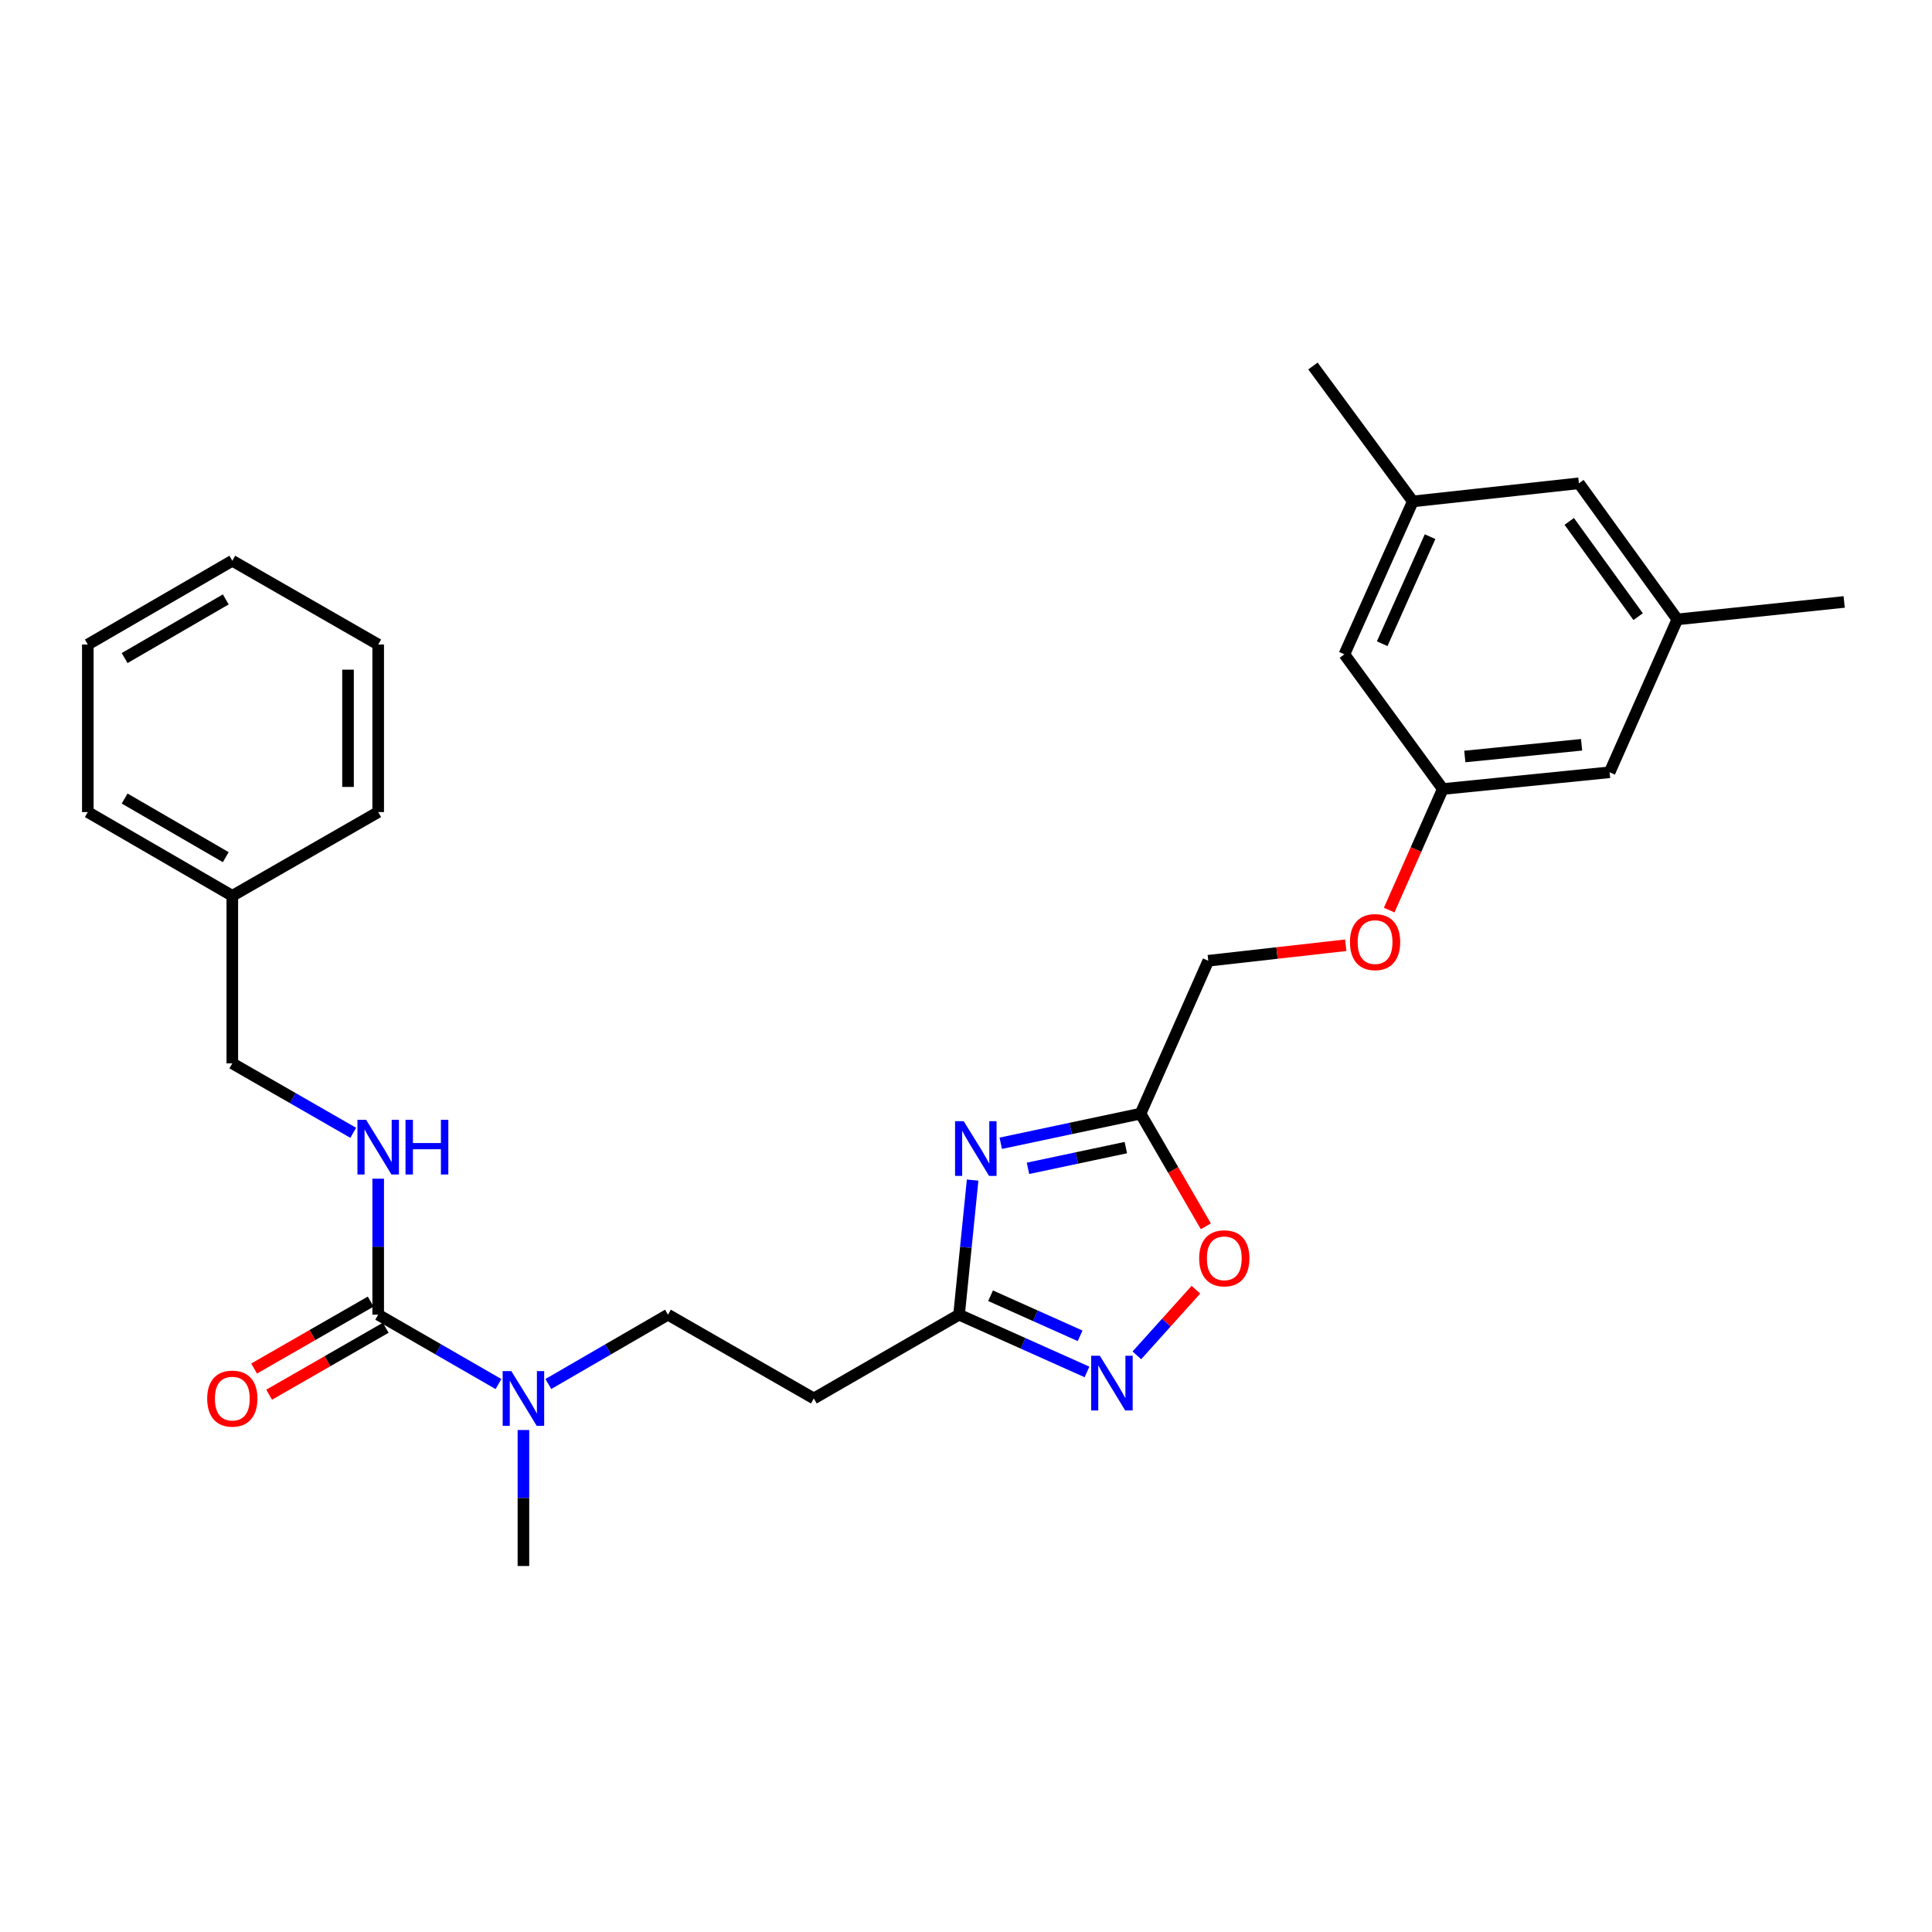 <?xml version='1.0' encoding='iso-8859-1'?>
<svg version='1.1' baseProfile='full'
              xmlns='http://www.w3.org/2000/svg'
                      xmlns:rdkit='http://www.rdkit.org/xml'
                      xmlns:xlink='http://www.w3.org/1999/xlink'
                  xml:space='preserve'
width='1000px' height='1000px' viewBox='0 0 1000 1000'>
<!-- END OF HEADER -->
<rect style='opacity:1.0;fill:#FFFFFF;stroke:none' width='1000' height='1000' x='0' y='0'> </rect>
<path class='bond-1' d='M 517.994,591.752 L 554.169,584.086' style='fill:none;fill-rule:evenodd;stroke:#0000FF;stroke-width:6px;stroke-linecap:butt;stroke-linejoin:miter;stroke-opacity:1' />
<path class='bond-1' d='M 554.169,584.086 L 590.343,576.42' style='fill:none;fill-rule:evenodd;stroke:#000000;stroke-width:6px;stroke-linecap:butt;stroke-linejoin:miter;stroke-opacity:1' />
<path class='bond-1' d='M 532.084,604.729 L 557.406,599.362' style='fill:none;fill-rule:evenodd;stroke:#0000FF;stroke-width:6px;stroke-linecap:butt;stroke-linejoin:miter;stroke-opacity:1' />
<path class='bond-1' d='M 557.406,599.362 L 582.728,593.996' style='fill:none;fill-rule:evenodd;stroke:#000000;stroke-width:6px;stroke-linecap:butt;stroke-linejoin:miter;stroke-opacity:1' />
<path class='bond-2' d='M 503.43,610.811 L 499.919,645.645' style='fill:none;fill-rule:evenodd;stroke:#0000FF;stroke-width:6px;stroke-linecap:butt;stroke-linejoin:miter;stroke-opacity:1' />
<path class='bond-2' d='M 499.919,645.645 L 496.408,680.479' style='fill:none;fill-rule:evenodd;stroke:#000000;stroke-width:6px;stroke-linecap:butt;stroke-linejoin:miter;stroke-opacity:1' />
<path class='bond-0' d='M 562.619,710.114 L 529.514,695.296' style='fill:none;fill-rule:evenodd;stroke:#0000FF;stroke-width:6px;stroke-linecap:butt;stroke-linejoin:miter;stroke-opacity:1' />
<path class='bond-0' d='M 529.514,695.296 L 496.408,680.479' style='fill:none;fill-rule:evenodd;stroke:#000000;stroke-width:6px;stroke-linecap:butt;stroke-linejoin:miter;stroke-opacity:1' />
<path class='bond-0' d='M 559.067,691.416 L 535.893,681.043' style='fill:none;fill-rule:evenodd;stroke:#0000FF;stroke-width:6px;stroke-linecap:butt;stroke-linejoin:miter;stroke-opacity:1' />
<path class='bond-0' d='M 535.893,681.043 L 512.719,670.671' style='fill:none;fill-rule:evenodd;stroke:#000000;stroke-width:6px;stroke-linecap:butt;stroke-linejoin:miter;stroke-opacity:1' />
<path class='bond-28' d='M 588.441,701.532 L 603.721,684.542' style='fill:none;fill-rule:evenodd;stroke:#0000FF;stroke-width:6px;stroke-linecap:butt;stroke-linejoin:miter;stroke-opacity:1' />
<path class='bond-28' d='M 603.721,684.542 L 619.002,667.552' style='fill:none;fill-rule:evenodd;stroke:#FF0000;stroke-width:6px;stroke-linecap:butt;stroke-linejoin:miter;stroke-opacity:1' />
<path class='bond-4' d='M 590.343,576.42 L 607.242,605.578' style='fill:none;fill-rule:evenodd;stroke:#000000;stroke-width:6px;stroke-linecap:butt;stroke-linejoin:miter;stroke-opacity:1' />
<path class='bond-4' d='M 607.242,605.578 L 624.141,634.736' style='fill:none;fill-rule:evenodd;stroke:#FF0000;stroke-width:6px;stroke-linecap:butt;stroke-linejoin:miter;stroke-opacity:1' />
<path class='bond-11' d='M 590.343,576.42 L 625.4,497.285' style='fill:none;fill-rule:evenodd;stroke:#000000;stroke-width:6px;stroke-linecap:butt;stroke-linejoin:miter;stroke-opacity:1' />
<path class='bond-6' d='M 496.408,680.479 L 421.238,723.837' style='fill:none;fill-rule:evenodd;stroke:#000000;stroke-width:6px;stroke-linecap:butt;stroke-linejoin:miter;stroke-opacity:1' />
<path class='bond-3' d='M 195.752,680.479 L 226.883,698.435' style='fill:none;fill-rule:evenodd;stroke:#000000;stroke-width:6px;stroke-linecap:butt;stroke-linejoin:miter;stroke-opacity:1' />
<path class='bond-3' d='M 226.883,698.435 L 258.013,716.391' style='fill:none;fill-rule:evenodd;stroke:#0000FF;stroke-width:6px;stroke-linecap:butt;stroke-linejoin:miter;stroke-opacity:1' />
<path class='bond-5' d='M 195.752,680.479 L 195.752,645.284' style='fill:none;fill-rule:evenodd;stroke:#000000;stroke-width:6px;stroke-linecap:butt;stroke-linejoin:miter;stroke-opacity:1' />
<path class='bond-5' d='M 195.752,645.284 L 195.752,610.089' style='fill:none;fill-rule:evenodd;stroke:#0000FF;stroke-width:6px;stroke-linecap:butt;stroke-linejoin:miter;stroke-opacity:1' />
<path class='bond-8' d='M 191.864,673.708 L 161.698,691.03' style='fill:none;fill-rule:evenodd;stroke:#000000;stroke-width:6px;stroke-linecap:butt;stroke-linejoin:miter;stroke-opacity:1' />
<path class='bond-8' d='M 161.698,691.03 L 131.532,708.352' style='fill:none;fill-rule:evenodd;stroke:#FF0000;stroke-width:6px;stroke-linecap:butt;stroke-linejoin:miter;stroke-opacity:1' />
<path class='bond-8' d='M 199.64,687.25 L 169.474,704.571' style='fill:none;fill-rule:evenodd;stroke:#000000;stroke-width:6px;stroke-linecap:butt;stroke-linejoin:miter;stroke-opacity:1' />
<path class='bond-8' d='M 169.474,704.571 L 139.308,721.893' style='fill:none;fill-rule:evenodd;stroke:#FF0000;stroke-width:6px;stroke-linecap:butt;stroke-linejoin:miter;stroke-opacity:1' />
<path class='bond-18' d='M 182.835,586.343 L 151.539,568.369' style='fill:none;fill-rule:evenodd;stroke:#0000FF;stroke-width:6px;stroke-linecap:butt;stroke-linejoin:miter;stroke-opacity:1' />
<path class='bond-18' d='M 151.539,568.369 L 120.243,550.394' style='fill:none;fill-rule:evenodd;stroke:#000000;stroke-width:6px;stroke-linecap:butt;stroke-linejoin:miter;stroke-opacity:1' />
<path class='bond-9' d='M 421.238,723.837 L 345.729,680.479' style='fill:none;fill-rule:evenodd;stroke:#000000;stroke-width:6px;stroke-linecap:butt;stroke-linejoin:miter;stroke-opacity:1' />
<path class='bond-7' d='M 283.824,716.359 L 314.777,698.419' style='fill:none;fill-rule:evenodd;stroke:#0000FF;stroke-width:6px;stroke-linecap:butt;stroke-linejoin:miter;stroke-opacity:1' />
<path class='bond-7' d='M 314.777,698.419 L 345.729,680.479' style='fill:none;fill-rule:evenodd;stroke:#000000;stroke-width:6px;stroke-linecap:butt;stroke-linejoin:miter;stroke-opacity:1' />
<path class='bond-20' d='M 270.923,740.165 L 270.923,775.364' style='fill:none;fill-rule:evenodd;stroke:#0000FF;stroke-width:6px;stroke-linecap:butt;stroke-linejoin:miter;stroke-opacity:1' />
<path class='bond-20' d='M 270.923,775.364 L 270.923,810.563' style='fill:none;fill-rule:evenodd;stroke:#000000;stroke-width:6px;stroke-linecap:butt;stroke-linejoin:miter;stroke-opacity:1' />
<path class='bond-10' d='M 746.792,408.399 L 732.914,439.729' style='fill:none;fill-rule:evenodd;stroke:#000000;stroke-width:6px;stroke-linecap:butt;stroke-linejoin:miter;stroke-opacity:1' />
<path class='bond-10' d='M 732.914,439.729 L 719.037,471.058' style='fill:none;fill-rule:evenodd;stroke:#FF0000;stroke-width:6px;stroke-linecap:butt;stroke-linejoin:miter;stroke-opacity:1' />
<path class='bond-15' d='M 746.792,408.399 L 695.851,338.676' style='fill:none;fill-rule:evenodd;stroke:#000000;stroke-width:6px;stroke-linecap:butt;stroke-linejoin:miter;stroke-opacity:1' />
<path class='bond-16' d='M 746.792,408.399 L 833.136,399.732' style='fill:none;fill-rule:evenodd;stroke:#000000;stroke-width:6px;stroke-linecap:butt;stroke-linejoin:miter;stroke-opacity:1' />
<path class='bond-16' d='M 758.184,391.561 L 818.625,385.495' style='fill:none;fill-rule:evenodd;stroke:#000000;stroke-width:6px;stroke-linecap:butt;stroke-linejoin:miter;stroke-opacity:1' />
<path class='bond-14' d='M 625.4,497.285 L 660.982,493.27' style='fill:none;fill-rule:evenodd;stroke:#000000;stroke-width:6px;stroke-linecap:butt;stroke-linejoin:miter;stroke-opacity:1' />
<path class='bond-14' d='M 660.982,493.27 L 696.563,489.254' style='fill:none;fill-rule:evenodd;stroke:#FF0000;stroke-width:6px;stroke-linecap:butt;stroke-linejoin:miter;stroke-opacity:1' />
<path class='bond-12' d='M 731.263,259.532 L 695.851,338.676' style='fill:none;fill-rule:evenodd;stroke:#000000;stroke-width:6px;stroke-linecap:butt;stroke-linejoin:miter;stroke-opacity:1' />
<path class='bond-12' d='M 740.205,277.782 L 715.417,333.182' style='fill:none;fill-rule:evenodd;stroke:#000000;stroke-width:6px;stroke-linecap:butt;stroke-linejoin:miter;stroke-opacity:1' />
<path class='bond-22' d='M 731.263,259.532 L 679.577,189.437' style='fill:none;fill-rule:evenodd;stroke:#000000;stroke-width:6px;stroke-linecap:butt;stroke-linejoin:miter;stroke-opacity:1' />
<path class='bond-29' d='M 731.263,259.532 L 817.243,250.154' style='fill:none;fill-rule:evenodd;stroke:#000000;stroke-width:6px;stroke-linecap:butt;stroke-linejoin:miter;stroke-opacity:1' />
<path class='bond-13' d='M 868.193,320.597 L 833.136,399.732' style='fill:none;fill-rule:evenodd;stroke:#000000;stroke-width:6px;stroke-linecap:butt;stroke-linejoin:miter;stroke-opacity:1' />
<path class='bond-17' d='M 868.193,320.597 L 817.243,250.154' style='fill:none;fill-rule:evenodd;stroke:#000000;stroke-width:6px;stroke-linecap:butt;stroke-linejoin:miter;stroke-opacity:1' />
<path class='bond-17' d='M 847.897,319.182 L 812.233,269.872' style='fill:none;fill-rule:evenodd;stroke:#000000;stroke-width:6px;stroke-linecap:butt;stroke-linejoin:miter;stroke-opacity:1' />
<path class='bond-21' d='M 868.193,320.597 L 954.545,311.566' style='fill:none;fill-rule:evenodd;stroke:#000000;stroke-width:6px;stroke-linecap:butt;stroke-linejoin:miter;stroke-opacity:1' />
<path class='bond-19' d='M 120.243,550.394 L 120.243,463.677' style='fill:none;fill-rule:evenodd;stroke:#000000;stroke-width:6px;stroke-linecap:butt;stroke-linejoin:miter;stroke-opacity:1' />
<path class='bond-23' d='M 120.243,463.677 L 45.455,420.327' style='fill:none;fill-rule:evenodd;stroke:#000000;stroke-width:6px;stroke-linecap:butt;stroke-linejoin:miter;stroke-opacity:1' />
<path class='bond-23' d='M 116.856,443.665 L 64.504,413.32' style='fill:none;fill-rule:evenodd;stroke:#000000;stroke-width:6px;stroke-linecap:butt;stroke-linejoin:miter;stroke-opacity:1' />
<path class='bond-24' d='M 120.243,463.677 L 195.752,420.327' style='fill:none;fill-rule:evenodd;stroke:#000000;stroke-width:6px;stroke-linecap:butt;stroke-linejoin:miter;stroke-opacity:1' />
<path class='bond-25' d='M 45.455,420.327 L 45.455,333.61' style='fill:none;fill-rule:evenodd;stroke:#000000;stroke-width:6px;stroke-linecap:butt;stroke-linejoin:miter;stroke-opacity:1' />
<path class='bond-26' d='M 195.752,420.327 L 195.752,333.61' style='fill:none;fill-rule:evenodd;stroke:#000000;stroke-width:6px;stroke-linecap:butt;stroke-linejoin:miter;stroke-opacity:1' />
<path class='bond-26' d='M 180.137,407.319 L 180.137,346.617' style='fill:none;fill-rule:evenodd;stroke:#000000;stroke-width:6px;stroke-linecap:butt;stroke-linejoin:miter;stroke-opacity:1' />
<path class='bond-30' d='M 45.455,333.61 L 120.243,290.242' style='fill:none;fill-rule:evenodd;stroke:#000000;stroke-width:6px;stroke-linecap:butt;stroke-linejoin:miter;stroke-opacity:1' />
<path class='bond-30' d='M 64.506,340.613 L 116.858,310.256' style='fill:none;fill-rule:evenodd;stroke:#000000;stroke-width:6px;stroke-linecap:butt;stroke-linejoin:miter;stroke-opacity:1' />
<path class='bond-27' d='M 195.752,333.61 L 120.243,290.242' style='fill:none;fill-rule:evenodd;stroke:#000000;stroke-width:6px;stroke-linecap:butt;stroke-linejoin:miter;stroke-opacity:1' />
<path  class='atom-0' d='M 498.815 580.33
L 508.095 595.33
Q 509.015 596.81, 510.495 599.49
Q 511.975 602.17, 512.055 602.33
L 512.055 580.33
L 515.815 580.33
L 515.815 608.65
L 511.935 608.65
L 501.975 592.25
Q 500.815 590.33, 499.575 588.13
Q 498.375 585.93, 498.015 585.25
L 498.015 608.65
L 494.335 608.65
L 494.335 580.33
L 498.815 580.33
' fill='#0000FF'/>
<path  class='atom-1' d='M 569.266 701.731
L 578.546 716.731
Q 579.466 718.211, 580.946 720.891
Q 582.426 723.571, 582.506 723.731
L 582.506 701.731
L 586.266 701.731
L 586.266 730.051
L 582.386 730.051
L 572.426 713.651
Q 571.266 711.731, 570.026 709.531
Q 568.826 707.331, 568.466 706.651
L 568.466 730.051
L 564.786 730.051
L 564.786 701.731
L 569.266 701.731
' fill='#0000FF'/>
<path  class='atom-5' d='M 620.693 651.297
Q 620.693 644.497, 624.053 640.697
Q 627.413 636.897, 633.693 636.897
Q 639.973 636.897, 643.333 640.697
Q 646.693 644.497, 646.693 651.297
Q 646.693 658.177, 643.293 662.097
Q 639.893 665.977, 633.693 665.977
Q 627.453 665.977, 624.053 662.097
Q 620.693 658.217, 620.693 651.297
M 633.693 662.777
Q 638.013 662.777, 640.333 659.897
Q 642.693 656.977, 642.693 651.297
Q 642.693 645.737, 640.333 642.937
Q 638.013 640.097, 633.693 640.097
Q 629.373 640.097, 627.013 642.897
Q 624.693 645.697, 624.693 651.297
Q 624.693 657.017, 627.013 659.897
Q 629.373 662.777, 633.693 662.777
' fill='#FF0000'/>
<path  class='atom-6' d='M 189.492 579.601
L 198.772 594.601
Q 199.692 596.081, 201.172 598.761
Q 202.652 601.441, 202.732 601.601
L 202.732 579.601
L 206.492 579.601
L 206.492 607.921
L 202.612 607.921
L 192.652 591.521
Q 191.492 589.601, 190.252 587.401
Q 189.052 585.201, 188.692 584.521
L 188.692 607.921
L 185.012 607.921
L 185.012 579.601
L 189.492 579.601
' fill='#0000FF'/>
<path  class='atom-6' d='M 209.892 579.601
L 213.732 579.601
L 213.732 591.641
L 228.212 591.641
L 228.212 579.601
L 232.052 579.601
L 232.052 607.921
L 228.212 607.921
L 228.212 594.841
L 213.732 594.841
L 213.732 607.921
L 209.892 607.921
L 209.892 579.601
' fill='#0000FF'/>
<path  class='atom-8' d='M 264.663 709.677
L 273.943 724.677
Q 274.863 726.157, 276.343 728.837
Q 277.823 731.517, 277.903 731.677
L 277.903 709.677
L 281.663 709.677
L 281.663 737.997
L 277.783 737.997
L 267.823 721.597
Q 266.663 719.677, 265.423 717.477
Q 264.223 715.277, 263.863 714.597
L 263.863 737.997
L 260.183 737.997
L 260.183 709.677
L 264.663 709.677
' fill='#0000FF'/>
<path  class='atom-9' d='M 107.243 723.917
Q 107.243 717.117, 110.603 713.317
Q 113.963 709.517, 120.243 709.517
Q 126.523 709.517, 129.883 713.317
Q 133.243 717.117, 133.243 723.917
Q 133.243 730.797, 129.843 734.717
Q 126.443 738.597, 120.243 738.597
Q 114.003 738.597, 110.603 734.717
Q 107.243 730.837, 107.243 723.917
M 120.243 735.397
Q 124.563 735.397, 126.883 732.517
Q 129.243 729.597, 129.243 723.917
Q 129.243 718.357, 126.883 715.557
Q 124.563 712.717, 120.243 712.717
Q 115.923 712.717, 113.563 715.517
Q 111.243 718.317, 111.243 723.917
Q 111.243 729.637, 113.563 732.517
Q 115.923 735.397, 120.243 735.397
' fill='#FF0000'/>
<path  class='atom-15' d='M 698.735 487.622
Q 698.735 480.822, 702.095 477.022
Q 705.455 473.222, 711.735 473.222
Q 718.015 473.222, 721.375 477.022
Q 724.735 480.822, 724.735 487.622
Q 724.735 494.502, 721.335 498.422
Q 717.935 502.302, 711.735 502.302
Q 705.495 502.302, 702.095 498.422
Q 698.735 494.542, 698.735 487.622
M 711.735 499.102
Q 716.055 499.102, 718.375 496.222
Q 720.735 493.302, 720.735 487.622
Q 720.735 482.062, 718.375 479.262
Q 716.055 476.422, 711.735 476.422
Q 707.415 476.422, 705.055 479.222
Q 702.735 482.022, 702.735 487.622
Q 702.735 493.342, 705.055 496.222
Q 707.415 499.102, 711.735 499.102
' fill='#FF0000'/>
</svg>
